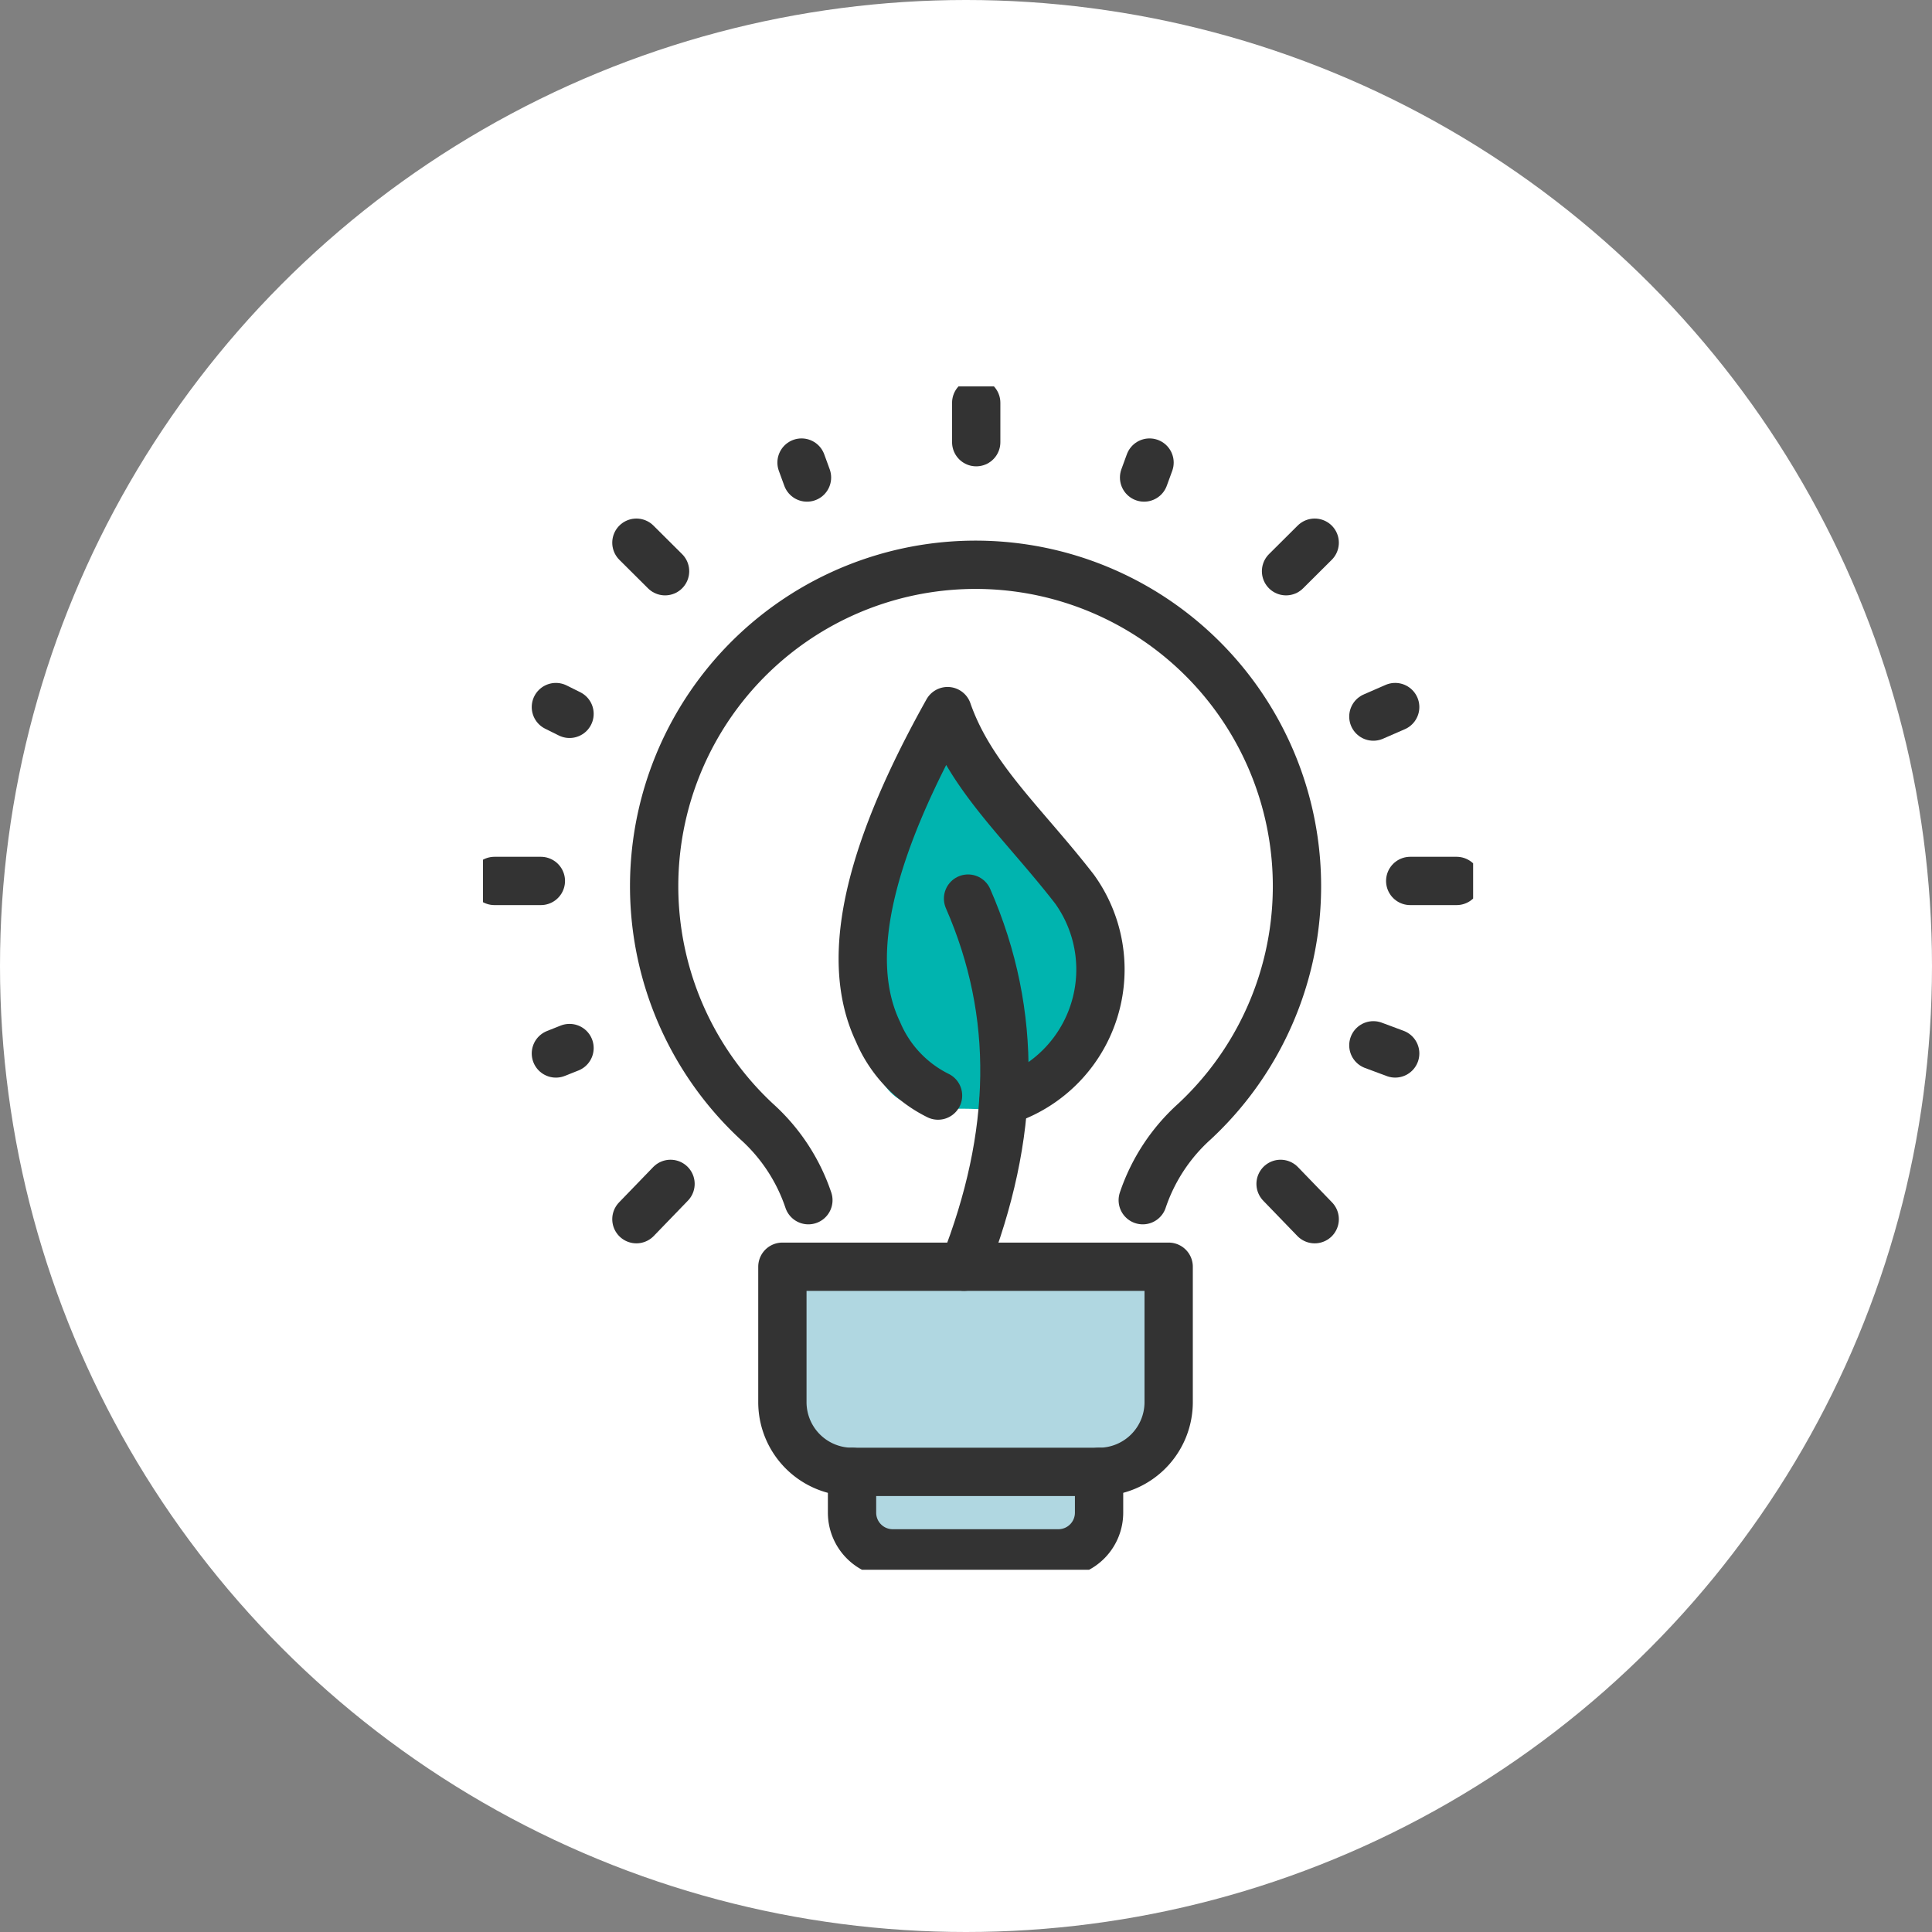 <svg xmlns="http://www.w3.org/2000/svg" xmlns:xlink="http://www.w3.org/1999/xlink" width="80" height="80" viewBox="0 0 80 80">
  <rect x="0" y="0" width="80" height="80" fill="#808080" stroke="none"/>
  <defs>
    <clipPath id="clip-path">
      <rect id="사각형_933" data-name="사각형 933" width="41" height="49" transform="translate(0.206 0)" fill="none" stroke="#333" stroke-width="2"/>
    </clipPath>
  </defs>
  <g id="그룹_3640" data-name="그룹 3640" transform="translate(-1405 -2128)">
    <circle id="타원_936" data-name="타원 936" cx="40" cy="40" r="40" transform="translate(1405 2128)" fill="#fff"/>
    <g id="그룹_3063" data-name="그룹 3063" transform="translate(-16 174)">
      <path id="패스_18775" data-name="패스 18775" d="M-20562.437-11914.934c-3.016-.684-5.816,1.595-5.816-5.923s3.662-10.48,3.662-10.48l3.877,5.924,2.8,4.557S-20559.422-11914.249-20562.437-11914.934Z" transform="translate(22025 13915)" fill="#00b4af"/>
      <path id="패스_18776" data-name="패스 18776" d="M-20571.273-11908.472h15.576v6.628s-1.326,2.154-1.988,2.154-.994,2.65-.994,2.65h-9.113l-1.326-2.65-2.154-2.154Z" transform="translate(22025 13915)" fill="#b0d7e1"/>
      <g id="그룹_3062" data-name="그룹 3062" transform="translate(1440.793 1970)">
        <g id="그룹_3061" data-name="그룹 3061" clip-path="url(#clip-path)">
          <path id="패스_18770" data-name="패스 18770" d="M54.527,75.844a7.669,7.669,0,0,0-2.147-3.262,13.309,13.309,0,1,1,18.14,0,7.669,7.669,0,0,0-2.147,3.262" transform="translate(-40.847 -42.147)" fill="none" stroke="#333" stroke-linecap="round" stroke-linejoin="round" stroke-width="2"/>
          <path id="패스_18771" data-name="패스 18771" d="M83.2,241.725H99.195v5.625a2.888,2.888,0,0,1-2.882,2.869H86.084A2.888,2.888,0,0,1,83.2,247.35Z" transform="translate(-70.596 -205.272)" fill="none" stroke="#333" stroke-linecap="round" stroke-linejoin="round" stroke-width="2"/>
          <path id="패스_18772" data-name="패스 18772" d="M102.225,298.047v1.687a1.685,1.685,0,0,0,1.639,1.688h6.951a1.685,1.685,0,0,0,1.639-1.688v-1.687" transform="translate(-86.737 -253.101)" fill="none" stroke="#333" stroke-linecap="round" stroke-linejoin="round" stroke-width="2"/>
          <line id="선_671" data-name="선 671" y1="1.631" transform="translate(20.63 0.679)" fill="none" stroke="#333" stroke-linecap="round" stroke-linejoin="round" stroke-width="2"/>
          <line id="선_672" data-name="선 672" x1="1.921" transform="translate(0.682 20.478)" fill="none" stroke="#333" stroke-linecap="round" stroke-linejoin="round" stroke-width="2"/>
          <line id="선_673" data-name="선 673" x1="1.921" transform="translate(38.601 20.478)" fill="none" stroke="#333" stroke-linecap="round" stroke-linejoin="round" stroke-width="2"/>
          <line id="선_674" data-name="선 674" x1="1.187" y1="1.181" transform="translate(6.559 6.472)" fill="none" stroke="#333" stroke-linecap="round" stroke-linejoin="round" stroke-width="2"/>
          <line id="선_675" data-name="선 675" x1="1.413" y1="1.462" transform="translate(33.233 33.022)" fill="none" stroke="#333" stroke-linecap="round" stroke-linejoin="round" stroke-width="2"/>
          <line id="선_676" data-name="선 676" x1="1.413" y2="1.462" transform="translate(6.559 33.022)" fill="none" stroke="#333" stroke-linecap="round" stroke-linejoin="round" stroke-width="2"/>
          <line id="선_677" data-name="선 677" x1="1.187" y2="1.181" transform="translate(33.459 6.472)" fill="none" stroke="#333" stroke-linecap="round" stroke-linejoin="round" stroke-width="2"/>
          <line id="선_678" data-name="선 678" x1="0.565" y1="0.281" transform="translate(3.225 13.278)" fill="none" stroke="#333" stroke-linecap="round" stroke-linejoin="round" stroke-width="2"/>
          <line id="선_679" data-name="선 679" x1="0.904" y1="0.337" transform="translate(37.075 27.284)" fill="none" stroke="#333" stroke-linecap="round" stroke-linejoin="round" stroke-width="2"/>
          <line id="선_680" data-name="선 680" x1="0.226" y2="0.619" transform="translate(27.581 3.154)" fill="none" stroke="#333" stroke-linecap="round" stroke-linejoin="round" stroke-width="2"/>
          <line id="선_681" data-name="선 681" x1="0.565" y2="0.225" transform="translate(3.225 27.397)" fill="none" stroke="#333" stroke-linecap="round" stroke-linejoin="round" stroke-width="2"/>
          <line id="선_682" data-name="선 682" x1="0.904" y2="0.394" transform="translate(37.075 13.278)" fill="none" stroke="#333" stroke-linecap="round" stroke-linejoin="round" stroke-width="2"/>
          <line id="선_683" data-name="선 683" x2="0.226" y2="0.619" transform="translate(13.397 3.154)" fill="none" stroke="#333" stroke-linecap="round" stroke-linejoin="round" stroke-width="2"/>
          <path id="패스_18773" data-name="패스 18773" d="M132.81,155.886c2.147-5.456,2.261-10.462.17-15.243" transform="translate(-112.688 -119.434)" fill="none" stroke="#333" stroke-linecap="round" stroke-linejoin="round" stroke-width="2"/>
          <path id="패스_18774" data-name="패스 18774" d="M110.983,105.313a5.7,5.7,0,0,0,2.939-8.775c-2.091-2.7-4.295-4.612-5.256-7.369-3.052,5.456-4.408,10.069-2.882,13.275a5.2,5.2,0,0,0,2.487,2.644" transform="translate(-89.222 -75.723)" fill="none" stroke="#333" stroke-linecap="round" stroke-linejoin="round" stroke-width="2"/>
        </g>
      </g>
    </g>
  </g>
</svg>
